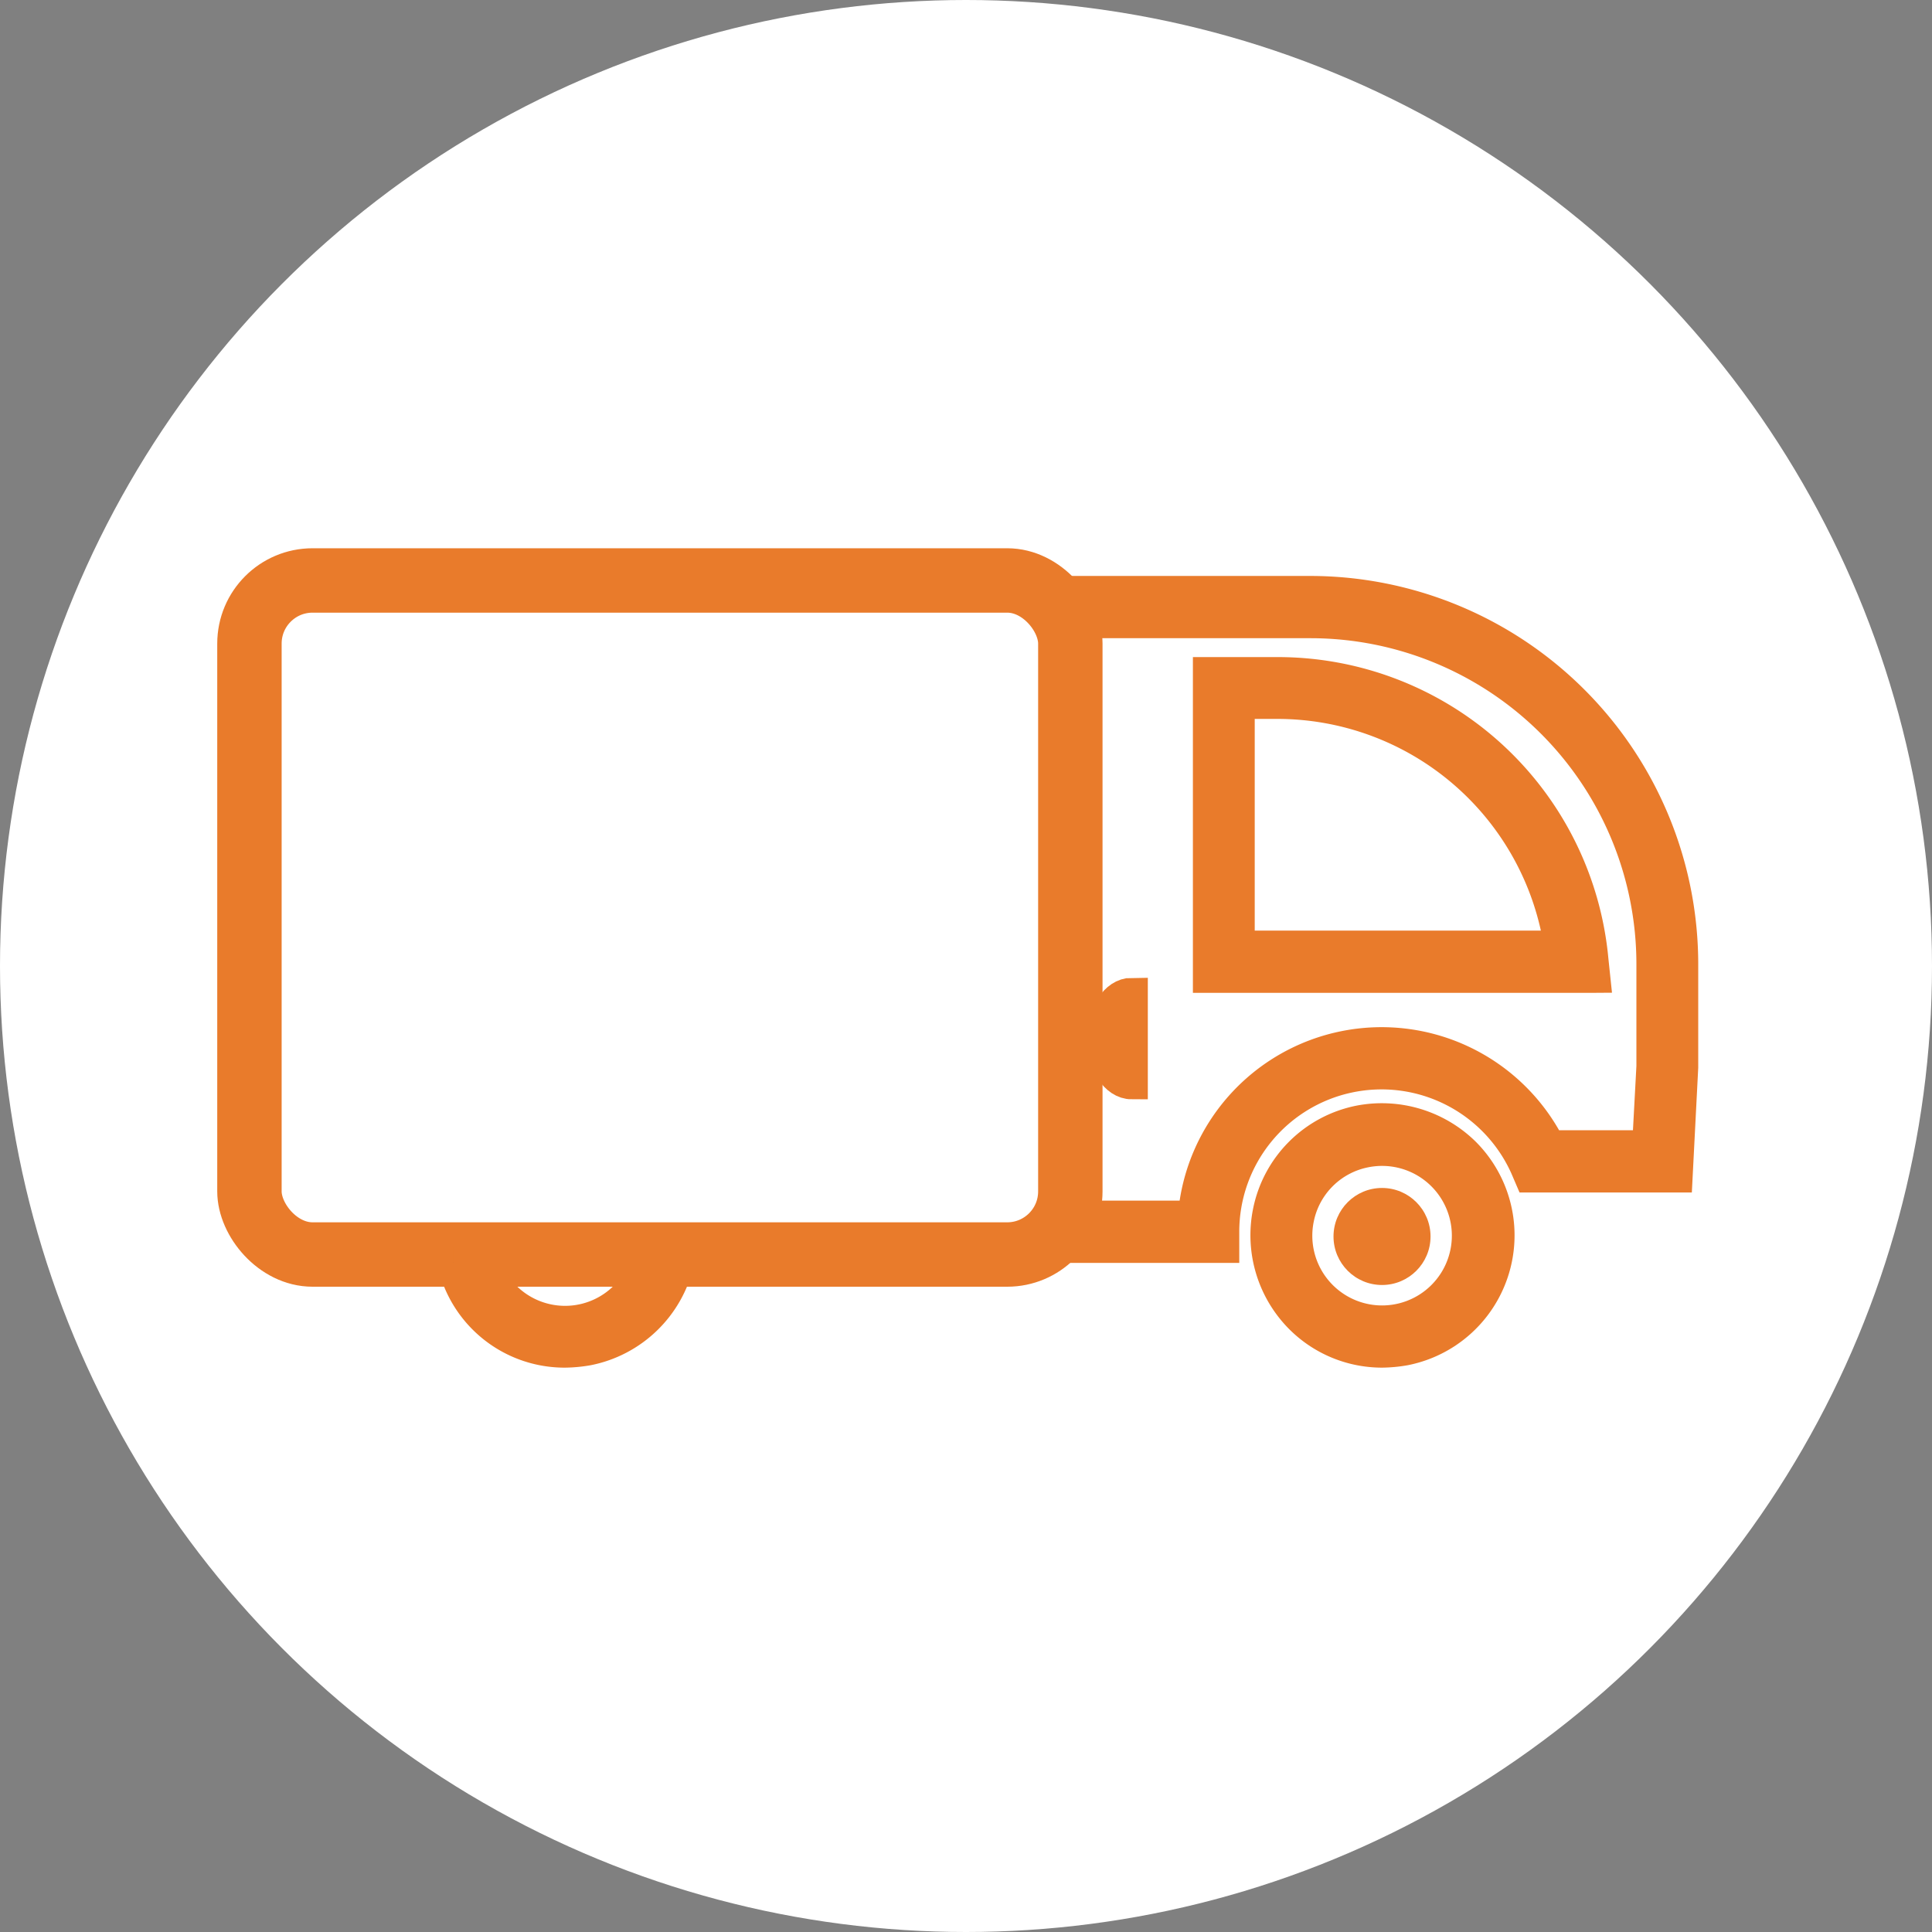 <?xml version="1.0" encoding="UTF-8"?>
<svg xmlns="http://www.w3.org/2000/svg" id="Layer_1" data-name="Layer 1" width="45" height="45" viewBox="0 0 45 45">
  <rect x="0" y="0" width="45" height="45" fill="#808080" stroke="none"/>
  <g id="Group_114" data-name="Group 114">
    <circle id="Ellipse_50" data-name="Ellipse 50" cx="22.5" cy="22.5" r="22.5" fill="#fff"></circle>
    <g id="Group_113" data-name="Group 113">
      <g id="Group_112" data-name="Group 112">
        <g id="Group_111" data-name="Group 111">
          <path id="Path_248" data-name="Path 248" d="M26.36,23.15c-.37,0-.67.47-.67,1.04s.3,1.04.67,1.04Z" fill="#41454a" stroke="#e97b2b" stroke-miterlimit="10" stroke-width="0.75"></path>
          <path id="Path_249" data-name="Path 249" d="M32.19,31.48a2.68,2.68,0,0,1-1.9-.79,2.726,2.726,0,0,1-.74-2.44h0a2.69,2.69,0,0,1,2.12-2.13,2.743,2.743,0,0,1,2.44.74,2.708,2.708,0,0,1-1.39,4.57A3.27,3.27,0,0,1,32.19,31.48Zm-1.96-3.09a2,2,0,1,0,1.57-1.57,1.987,1.987,0,0,0-1.57,1.57h0Z" fill="#41454a" stroke="#e97b2b" stroke-miterlimit="10" stroke-width="0.75"></path>
          <path id="Path_250" data-name="Path 250" d="M37.12,22.75H28.16V15.68h1.57a7.358,7.358,0,0,1,7.36,6.69l.04.38Zm-8.26-.7h7.48a6.662,6.662,0,0,0-6.62-5.68h-.87v5.68Z" fill="#41454a" stroke="#e97b2b" stroke-miterlimit="10" stroke-width="0.75"></path>
          <path id="Path_251" data-name="Path 251" d="M30.53,13.79h-5.6v.7h5.6a7.968,7.968,0,0,1,7.96,7.96v2.39l-.1,1.86h-2.3a4.384,4.384,0,0,0-8.28,1.64H24.93v.7h3.56v-.35a3.689,3.689,0,0,1,7.06-1.5l.09.21h3.41l.13-2.54V22.45a8.67,8.67,0,0,0-8.66-8.66Z" fill="#41454a" stroke="#e97b2b" stroke-miterlimit="10" stroke-width="0.75"></path>
          <rect id="Rectangle_32" data-name="Rectangle 32" width="19.12" height="15.7" rx="1.47" transform="translate(5.81 13.52)" fill="none" stroke="#e97b2b" stroke-linecap="round" stroke-linejoin="round" stroke-width="1.5"></rect>
        </g>
        <path id="Path_252" data-name="Path 252" d="M15.05,29.41a1.982,1.982,0,0,1-3.3.79,1.917,1.917,0,0,1-.48-.79h-.71a2.655,2.655,0,0,0,2.6,2.07,3.27,3.27,0,0,0,.53-.05,2.7,2.7,0,0,0,2.1-2.02h-.74Z" fill="#41454a" stroke="#e97b2b" stroke-miterlimit="10" stroke-width="0.75"></path>
      </g>
      <circle id="Ellipse_51" data-name="Ellipse 51" cx="1.13" cy="1.13" r="1.13" transform="translate(31.06 27.67)" fill="#e97b2b"></circle>
    </g>
  </g>
</svg>

